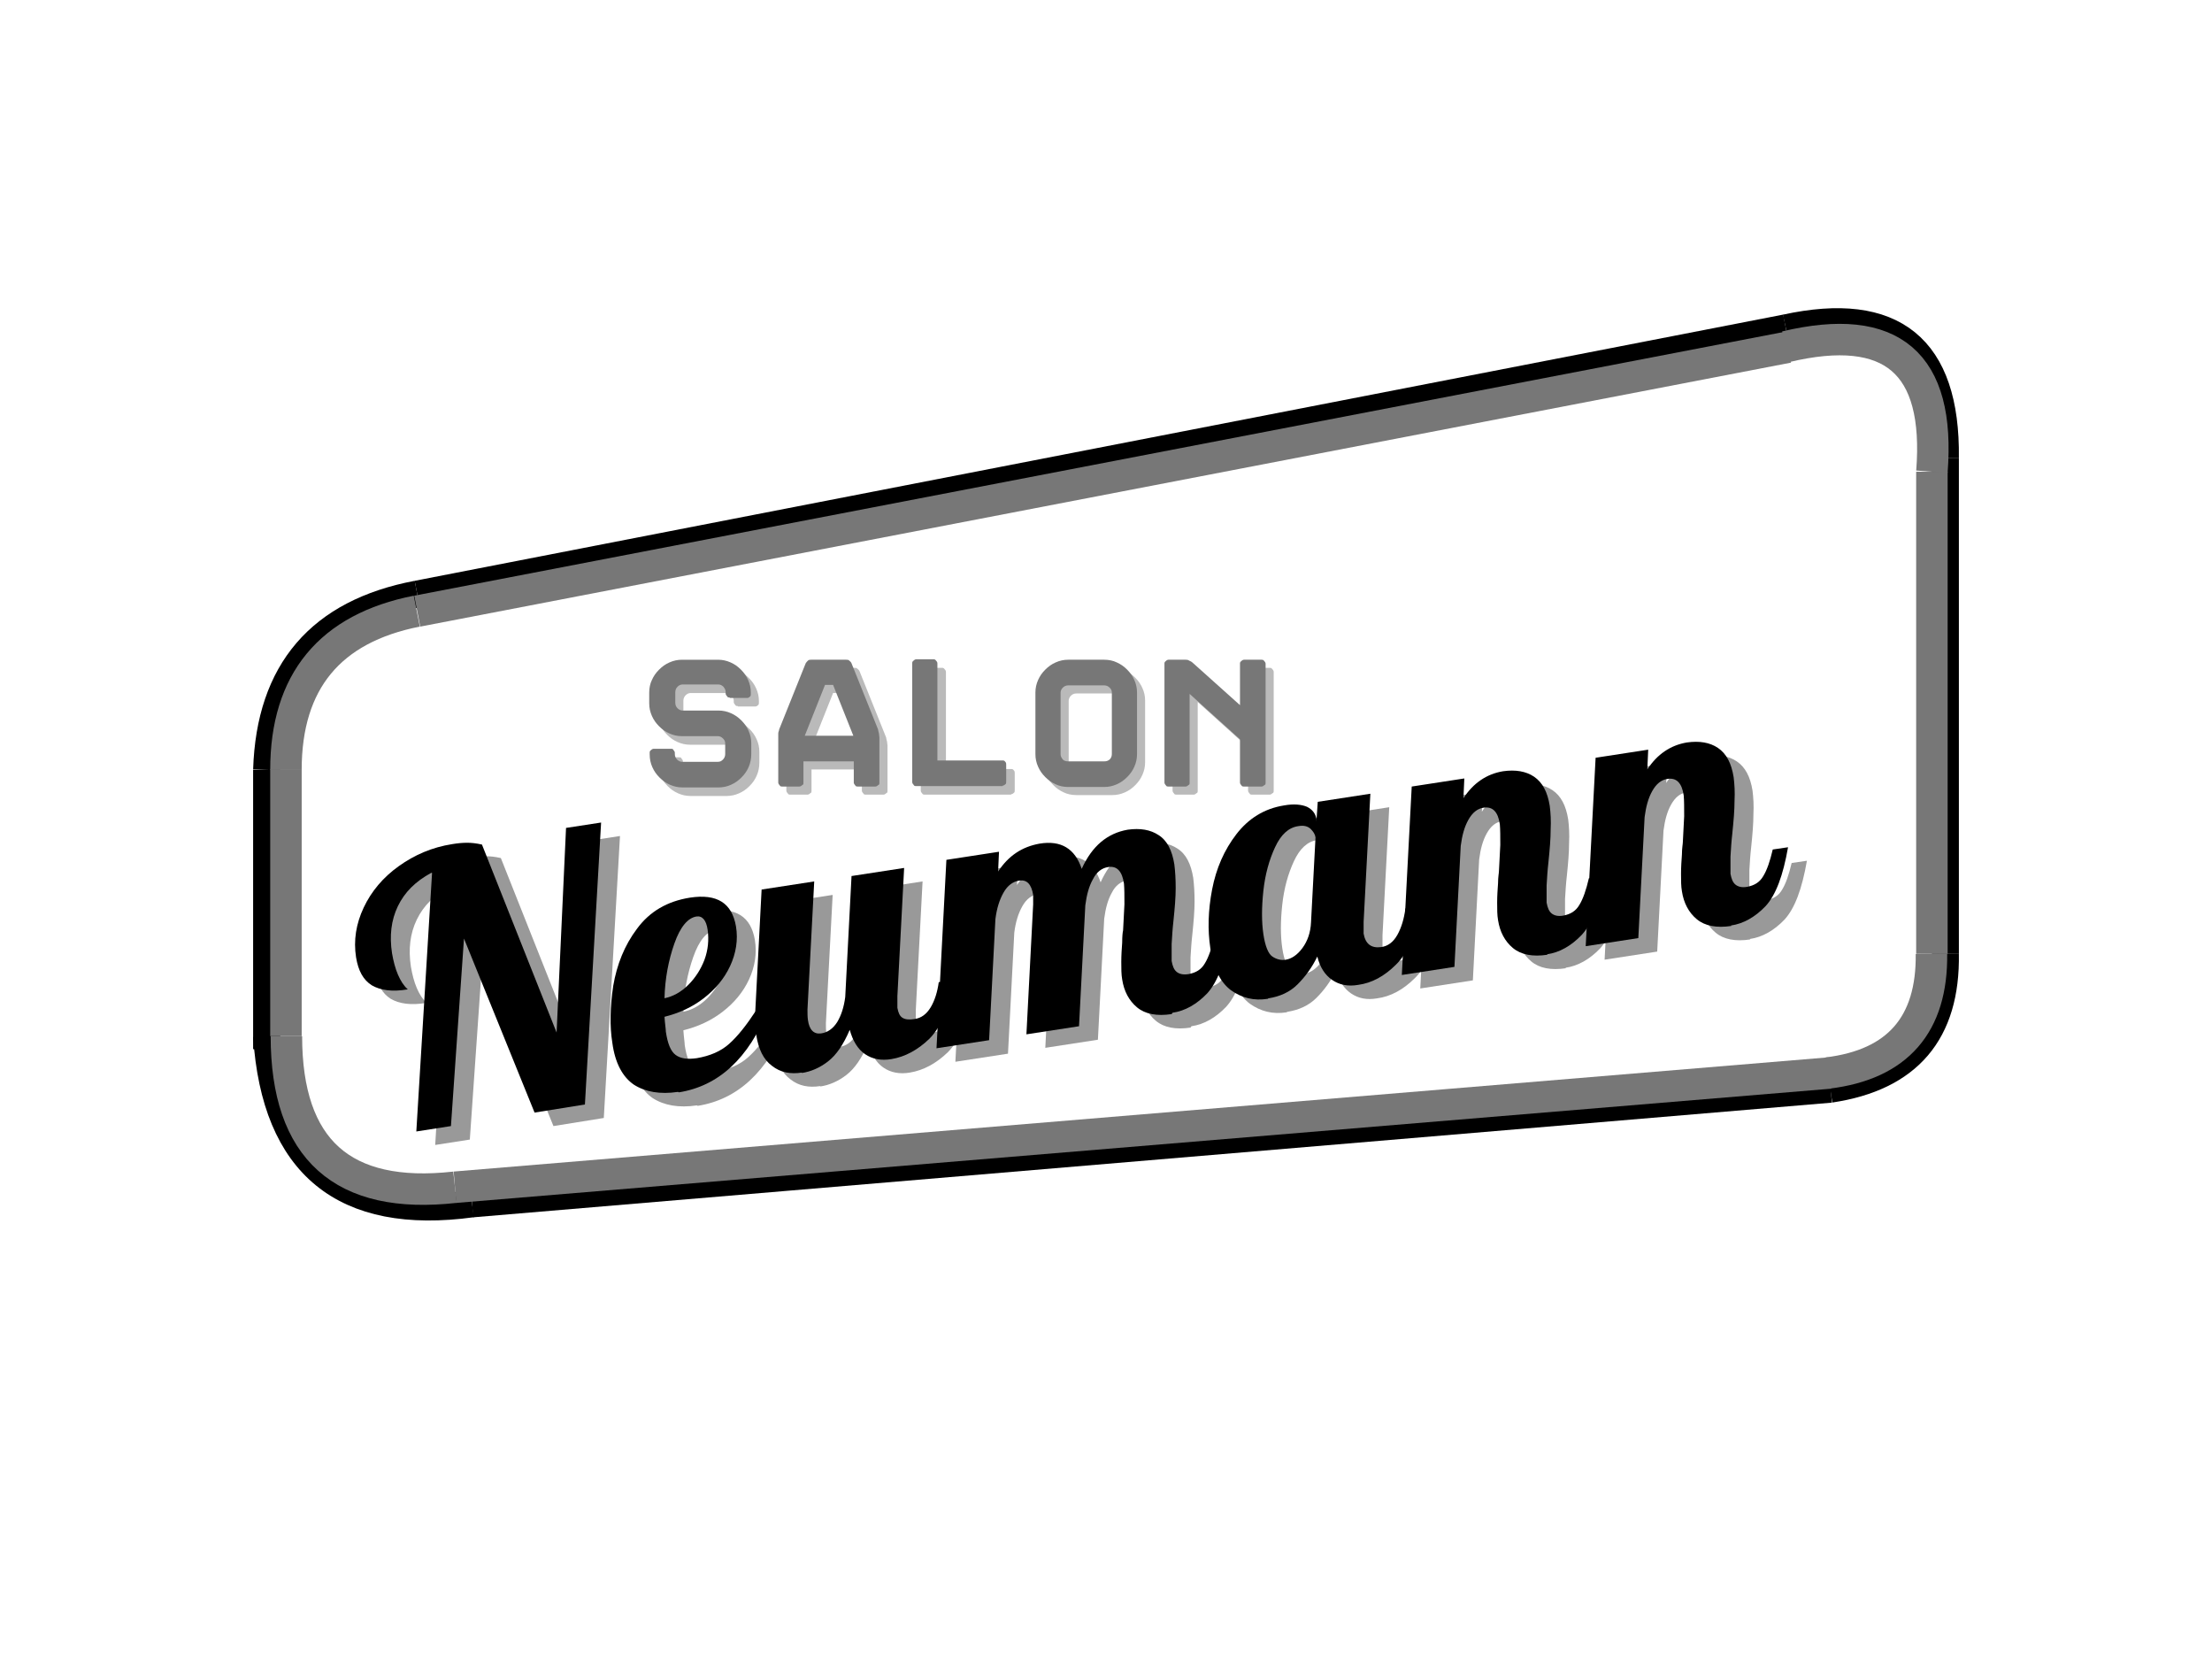 <?xml version="1.0" encoding="UTF-8"?>
<svg xmlns="http://www.w3.org/2000/svg" id="Ebene_1" version="1.1" viewBox="0 0 492 368">
  <defs>
    <style>
      .st0 {
        fill: #777;
      }

      .st1, .st2 {
        fill-opacity: .4;
      }

      .st3 {
        stroke-width: 7px;
      }

      .st3, .st4, .st5, .st6, .st7, .st8, .st9, .st10, .st11, .st12, .st13, .st14, .st15, .st16 {
        fill: none;
      }

      .st3, .st10, .st11, .st12, .st13, .st14, .st15 {
        stroke: #777;
      }

      .st4 {
        stroke-miterlimit: 4;
        stroke-width: 6px;
      }

      .st4, .st5, .st6, .st7, .st8, .st9, .st16 {
        stroke: #000;
      }

      .st5 {
        stroke-miterlimit: 4;
        stroke-width: 6px;
      }

      .st6 {
        stroke-miterlimit: 4;
        stroke-width: 6px;
      }

      .st7 {
        stroke-miterlimit: 4;
        stroke-width: 6px;
      }

      .st8 {
        stroke-miterlimit: 4;
        stroke-width: 6px;
      }

      .st9 {
        stroke-miterlimit: 4;
        stroke-width: 6px;
      }

      .st2 {
        fill: #545454;
      }

      .st10 {
        stroke-miterlimit: 4;
        stroke-width: 7px;
      }

      .st11 {
        stroke-miterlimit: 4;
        stroke-width: 7px;
      }

      .st12 {
        stroke-miterlimit: 4;
        stroke-width: 7px;
      }

      .st13 {
        stroke-miterlimit: 4;
        stroke-width: 7px;
      }

      .st14 {
        stroke-miterlimit: 4;
        stroke-width: 7px;
      }

      .st15 {
        stroke-miterlimit: 4;
        stroke-width: 7px;
      }

      .st16 {
        stroke-width: 6px;
      }
    </style>
  </defs>
  <g>
    <path class="st1" d="M100.1,197.1c-3.5,1.9-5.9,4.3-7.4,7.4-1.5,3.1-1.9,6.6-1.3,10.5.3,1.7.7,3.3,1.3,4.7.6,1.4,1.3,2.5,2.2,3.3-3.5.6-6.1.2-8-.9-1.9-1.2-3-3.2-3.5-6.2-.6-3.8,0-7.5,1.7-11.1,1.7-3.6,4.3-6.7,7.8-9.2,3.5-2.5,7.4-4.2,11.9-4.9,1.2-.2,2.3-.3,3.3-.3.9,0,2,.1,3.3.4l16.6,41.8,2.1-45.5,7.8-1.2-3.6,62.7-11.2,1.8-15.7-38.7-2.9,41.7-7.7,1.2,3.5-57.5Z"></path>
    <path class="st1" d="M155,245.8c-4,.6-7.3,0-9.8-1.6-2.5-1.7-4.2-4.8-4.8-9.3-.6-3.7-.5-8,.2-12.7.8-4.7,2.5-9,5.3-12.7,2.8-3.8,6.7-6.1,11.8-6.9,6-.9,9.3,1.2,10.2,6.4.5,3,0,6-1.3,8.8-1.3,2.8-3.3,5.2-5.9,7.2-2.6,2-5.5,3.3-8.7,4.1.1,1.6.3,2.7.3,3.3.4,2.7,1.1,4.4,2.2,5.2,1.1.8,2.6,1,4.7.7,2.9-.5,5.3-1.5,7.2-3.2,1.9-1.7,3.8-4.1,5.9-7.3l2.8-.4c-4.4,11-11.1,17.1-19.9,18.5ZM151.9,225c2-.4,3.8-1.4,5.4-3,1.6-1.6,2.8-3.5,3.6-5.6.8-2.2,1-4.4.7-6.6-.3-2.2-1.2-3.2-2.5-3-1.9.3-3.6,2.3-4.9,6-1.3,3.7-2.1,7.8-2.2,12.2Z"></path>
    <path class="st1" d="M182.5,241.5c-2.6.4-4.8,0-6.7-1.5-1.9-1.4-3-3.7-3.5-6.9-.2-1.4-.3-3.2-.2-5.4l1.4-26.9,11.7-1.8-1.5,28.5c0,.8,0,1.6.1,2.3.3,2.2,1.3,3.2,2.9,3,1.5-.2,2.7-1.1,3.6-2.5.9-1.5,1.5-3.3,1.8-5.6l1.4-26.9,11.7-1.8-1.5,28.5c0,.8,0,1.7,0,2.6.2,1.1.5,1.8,1.1,2.2.6.4,1.5.5,2.7.3,1.5-.2,2.7-1.1,3.6-2.6.9-1.5,1.5-3.4,1.8-5.6l3.4-.5c-1.1,6.2-2.9,10.5-5.5,13.1-2.6,2.5-5.4,4-8.4,4.5-2.3.4-4.3,0-5.9-1.1-1.6-1.1-2.7-2.9-3.4-5.4-1.4,3.3-3,5.6-4.8,7-1.8,1.4-3.8,2.3-5.9,2.6Z"></path>
    <path class="st1" d="M264.8,228.5c-3.3.5-5.9,0-7.7-1.5-1.8-1.5-2.9-3.6-3.3-6.2-.2-1.1-.2-2.4-.2-3.9,0-1.5.1-2.9.2-4.3,0-1.4.1-2.3.2-2.7.1-1.9.2-3.9.3-5.8,0-1.9,0-3.4-.1-4.6-.4-2.8-1.6-4-3.5-3.7-1.4.2-2.6,1.1-3.4,2.7-.9,1.6-1.4,3.5-1.7,5.8l-1.4,26.9-11.7,1.8,1.5-28.9c0-.7,0-1.4,0-2.1-.4-2.4-1.4-3.4-3-3.2-1.5.2-2.7,1.1-3.6,2.7-.9,1.6-1.5,3.5-1.8,5.9l-1.4,26.9-11.7,1.8,2.2-41.9,11.7-1.8-.2,4.4c2.3-3.5,5.3-5.5,9.2-6.2,4.8-.8,7.9,1.1,9.4,5.6,2.3-5.1,5.7-7.9,10.2-8.7,2.8-.4,5.1,0,6.9,1.2,1.9,1.2,3,3.4,3.5,6.5.2,1.6.3,3.3.3,5.3,0,2-.2,4.4-.5,7.3-.2,1.7-.3,3.4-.4,5.1,0,1.6,0,2.9,0,3.8.2,1.1.5,1.9,1.1,2.4.6.5,1.5.7,2.7.5,1.6-.3,2.8-1,3.6-2.4.8-1.3,1.5-3.3,2.1-5.9l3.4-.5c-1.1,6.3-2.7,10.6-5,13.1-2.3,2.4-4.9,3.9-7.7,4.3Z"></path>
    <path class="st1" d="M286.2,225.1c-3.1.5-5.8-.2-8.2-1.9-2.4-1.8-3.9-4.9-4.6-9.4-.6-4-.5-8.3.4-13,.9-4.7,2.7-8.8,5.4-12.3,2.7-3.5,6.2-5.7,10.6-6.4,2.2-.4,3.9-.2,5.1.3,1.2.6,1.9,1.5,2.1,2.7v.6c0,0,.3-4.4.3-4.4l11.7-1.8-1.5,28.5c0,.8,0,1.7,0,2.6.4,2.3,1.7,3.3,3.9,3,1.5-.2,2.7-1.1,3.6-2.7.9-1.6,1.5-3.6,1.8-5.9l3.4-.5c-1.1,6.1-2.9,10.5-5.5,13-2.6,2.6-5.4,4.1-8.4,4.5-2.3.4-4.2,0-5.8-1.1s-2.7-2.8-3.3-5.2c-1.2,2.5-2.7,4.5-4.4,6.2-1.7,1.7-3.9,2.7-6.5,3.1ZM290.2,216.5c1.3-.2,2.6-1.1,3.7-2.6,1.1-1.5,1.8-3.4,1.9-5.7l1-18.9c-.1-.7-.5-1.3-1.1-1.9-.7-.6-1.5-.8-2.7-.6-2.2.3-3.9,1.9-5.2,4.7-1.3,2.8-2.2,6-2.6,9.7-.4,3.7-.4,6.9,0,9.6s1.1,4.4,2,5c.9.6,1.9.9,3.1.7Z"></path>
    <path class="st1" d="M348.3,215.3c-3.3.5-5.9,0-7.7-1.5-1.8-1.5-2.9-3.6-3.3-6.2-.2-1.1-.2-2.4-.2-3.9,0-1.5.1-2.9.2-4.3,0-1.4.2-2.3.2-2.7.1-1.9.2-3.9.3-5.8,0-1.9,0-3.4-.1-4.6-.4-2.8-1.6-4-3.6-3.7-1.4.2-2.5,1.1-3.4,2.7-.9,1.6-1.4,3.5-1.7,5.8l-1.4,26.9-11.7,1.8,2.2-41.9,11.7-1.8-.2,4.4c2.2-3.4,5.2-5.4,8.8-6,2.8-.4,5.1,0,6.9,1.2,1.9,1.3,3,3.4,3.5,6.5.2,1.6.3,3.3.2,5.3,0,2-.2,4.4-.5,7.3-.2,1.7-.3,3.4-.4,5.1,0,1.6,0,2.9,0,3.8.2,1.1.5,1.9,1.1,2.4.6.5,1.5.7,2.6.5,1.6-.3,2.8-1,3.6-2.4.8-1.3,1.5-3.3,2.1-5.9l3.4-.5c-1.1,6.3-2.7,10.6-5,13.1-2.3,2.4-4.9,3.9-7.7,4.3Z"></path>
    <path class="st1" d="M389.3,208.9c-3.3.5-5.9,0-7.7-1.5-1.8-1.5-2.9-3.6-3.3-6.2-.2-1.1-.2-2.4-.2-3.9,0-1.5.1-2.9.2-4.3,0-1.4.2-2.3.2-2.7.1-1.9.2-3.9.3-5.8,0-1.9,0-3.4-.1-4.6-.4-2.8-1.6-4-3.6-3.7-1.4.2-2.5,1.1-3.4,2.7-.9,1.6-1.4,3.5-1.7,5.8l-1.4,26.9-11.7,1.8,2.2-41.9,11.7-1.8-.2,4.4c2.2-3.4,5.2-5.4,8.8-6,2.8-.4,5.1,0,6.9,1.2,1.9,1.3,3,3.4,3.5,6.5.2,1.6.3,3.3.2,5.3,0,2-.2,4.4-.5,7.3-.2,1.7-.3,3.4-.4,5.1,0,1.6,0,2.9,0,3.8.2,1.1.5,1.9,1.1,2.4.6.5,1.5.7,2.6.5,1.6-.3,2.8-1,3.6-2.4.8-1.3,1.5-3.3,2.1-5.9l3.4-.5c-1.1,6.3-2.7,10.6-5,13.1-2.3,2.4-4.9,3.9-7.7,4.3Z"></path>
    <path d="M95.9,194.1c-3.5,1.9-5.9,4.3-7.4,7.4-1.5,3.1-1.9,6.6-1.3,10.5.3,1.7.7,3.3,1.3,4.7.6,1.4,1.3,2.5,2.2,3.3-3.5.6-6.1.2-8-.9-1.9-1.2-3-3.2-3.5-6.2-.6-3.8,0-7.5,1.7-11.1,1.7-3.6,4.3-6.7,7.8-9.2,3.5-2.5,7.4-4.2,11.9-4.9,1.2-.2,2.3-.3,3.3-.3.9,0,2,.1,3.3.4l16.6,41.8,2.1-45.5,7.8-1.2-3.6,62.7-11.2,1.8-15.7-38.7-2.9,41.7-7.7,1.2,3.5-57.5Z"></path>
    <path d="M150.8,242.8c-4,.6-7.3,0-9.8-1.6-2.5-1.7-4.2-4.8-4.8-9.3-.6-3.7-.5-8,.2-12.7.8-4.7,2.5-9,5.3-12.7,2.8-3.8,6.7-6.1,11.8-6.9,6-.9,9.3,1.2,10.2,6.4.5,3,0,6-1.3,8.8-1.3,2.8-3.3,5.2-5.9,7.2-2.6,2-5.5,3.3-8.7,4.1.1,1.6.3,2.7.3,3.3.4,2.7,1.1,4.4,2.2,5.2,1.1.8,2.6,1,4.7.7,2.9-.5,5.3-1.5,7.2-3.2,1.9-1.7,3.8-4.1,5.9-7.3l2.8-.4c-4.4,11-11.1,17.1-19.9,18.5ZM147.7,222c2-.4,3.8-1.4,5.4-3,1.6-1.6,2.8-3.5,3.6-5.6.8-2.2,1-4.4.7-6.6-.3-2.2-1.2-3.2-2.5-3-1.9.3-3.6,2.3-4.9,6-1.3,3.7-2.1,7.8-2.2,12.2Z"></path>
    <path d="M178.4,238.5c-2.6.4-4.8,0-6.7-1.5-1.9-1.4-3-3.7-3.5-6.9-.2-1.4-.3-3.2-.2-5.4l1.4-26.9,11.7-1.8-1.5,28.5c0,.8,0,1.6.1,2.3.3,2.2,1.3,3.2,2.9,3,1.5-.2,2.7-1.1,3.6-2.5.9-1.5,1.5-3.3,1.8-5.6l1.4-26.9,11.7-1.8-1.5,28.5c0,.8,0,1.7,0,2.6.2,1.1.5,1.8,1.1,2.2.6.4,1.5.5,2.7.3,1.5-.2,2.7-1.1,3.6-2.6.9-1.5,1.5-3.4,1.8-5.6l3.4-.5c-1.1,6.2-2.9,10.5-5.5,13.1-2.6,2.5-5.4,4-8.4,4.5-2.3.4-4.3,0-5.9-1.1-1.6-1.1-2.7-2.9-3.4-5.4-1.4,3.3-3,5.6-4.8,7-1.8,1.4-3.8,2.3-5.9,2.6Z"></path>
    <path d="M260.6,225.5c-3.3.5-5.9,0-7.7-1.5-1.8-1.5-2.9-3.6-3.3-6.2-.2-1.1-.2-2.4-.2-3.9,0-1.5.1-2.9.2-4.3,0-1.4.1-2.3.2-2.7.1-1.9.2-3.9.3-5.8,0-1.9,0-3.4-.1-4.6-.4-2.8-1.6-4-3.5-3.7-1.4.2-2.6,1.1-3.4,2.7-.9,1.6-1.4,3.5-1.7,5.8l-1.4,26.9-11.7,1.8,1.5-28.9c0-.7,0-1.4,0-2.1-.4-2.4-1.4-3.4-3-3.2-1.5.2-2.7,1.1-3.6,2.7-.9,1.6-1.5,3.5-1.8,5.9l-1.4,26.9-11.7,1.8,2.2-41.9,11.7-1.8-.2,4.4c2.3-3.5,5.3-5.5,9.2-6.2,4.8-.8,7.9,1.1,9.4,5.6,2.3-5.1,5.7-7.9,10.2-8.7,2.8-.4,5.1,0,6.9,1.2,1.9,1.2,3,3.4,3.5,6.5.2,1.6.3,3.3.3,5.3,0,2-.2,4.4-.5,7.3-.2,1.7-.3,3.4-.4,5.1,0,1.6,0,2.9,0,3.8.2,1.1.5,1.9,1.1,2.4.6.5,1.5.7,2.7.5,1.6-.3,2.8-1,3.6-2.4.8-1.3,1.5-3.3,2.1-5.9l3.4-.5c-1.1,6.3-2.7,10.6-5,13.1-2.3,2.4-4.9,3.9-7.7,4.3Z"></path>
    <path d="M282,222.1c-3.1.5-5.8-.2-8.2-1.9-2.4-1.8-3.9-4.9-4.6-9.4-.6-4-.5-8.3.4-13,.9-4.7,2.7-8.8,5.4-12.3,2.7-3.5,6.2-5.7,10.6-6.4,2.2-.4,3.9-.2,5.1.3,1.2.6,1.9,1.5,2.1,2.7v.6c0,0,.3-4.4.3-4.4l11.7-1.8-1.5,28.5c0,.8,0,1.7,0,2.6.4,2.3,1.7,3.3,3.9,3,1.5-.2,2.7-1.1,3.6-2.7.9-1.6,1.5-3.6,1.8-5.9l3.4-.5c-1.1,6.1-2.9,10.5-5.5,13-2.6,2.6-5.4,4.1-8.4,4.5-2.3.4-4.2,0-5.8-1.1s-2.7-2.8-3.3-5.2c-1.2,2.5-2.7,4.5-4.4,6.2-1.7,1.7-3.9,2.7-6.5,3.1ZM286,213.4c1.3-.2,2.6-1.1,3.7-2.6,1.1-1.5,1.8-3.4,1.9-5.7l1-18.9c-.1-.7-.5-1.3-1.1-1.9-.7-.6-1.5-.8-2.7-.6-2.2.3-3.9,1.9-5.2,4.7-1.3,2.8-2.2,6-2.6,9.7-.4,3.7-.4,6.9,0,9.6s1.1,4.4,2,5c.9.6,1.9.9,3.1.7Z"></path>
    <path d="M344.2,212.3c-3.3.5-5.9,0-7.7-1.5-1.8-1.5-2.9-3.6-3.3-6.2-.2-1.1-.2-2.4-.2-3.9,0-1.5.1-2.9.2-4.3,0-1.4.2-2.3.2-2.7.1-1.9.2-3.9.3-5.8,0-1.9,0-3.4-.1-4.6-.4-2.8-1.6-4-3.6-3.7-1.4.2-2.5,1.1-3.4,2.7-.9,1.6-1.4,3.5-1.7,5.8l-1.4,26.9-11.7,1.8,2.2-41.9,11.7-1.8-.2,4.4c2.2-3.4,5.2-5.4,8.8-6,2.8-.4,5.1,0,6.9,1.2,1.9,1.3,3,3.4,3.5,6.5.2,1.6.3,3.3.2,5.3,0,2-.2,4.4-.5,7.3-.2,1.7-.3,3.4-.4,5.1,0,1.6,0,2.9,0,3.8.2,1.1.5,1.9,1.1,2.4.6.5,1.5.7,2.6.5,1.6-.3,2.8-1,3.6-2.4.8-1.3,1.5-3.3,2.1-5.9l3.4-.5c-1.1,6.3-2.7,10.6-5,13.1-2.3,2.4-4.9,3.9-7.7,4.3Z"></path>
    <path d="M385.1,205.9c-3.3.5-5.9,0-7.7-1.5-1.8-1.5-2.9-3.6-3.3-6.2-.2-1.1-.2-2.4-.2-3.9,0-1.5.1-2.9.2-4.3,0-1.4.2-2.3.2-2.7.1-1.9.2-3.9.3-5.8,0-1.9,0-3.4-.1-4.6-.4-2.8-1.6-4-3.6-3.7-1.4.2-2.5,1.1-3.4,2.7-.9,1.6-1.4,3.5-1.7,5.8l-1.4,26.9-11.7,1.8,2.2-41.9,11.7-1.8-.2,4.4c2.2-3.4,5.2-5.4,8.8-6,2.8-.4,5.1,0,6.9,1.2,1.9,1.3,3,3.4,3.5,6.5.2,1.6.3,3.3.2,5.3,0,2-.2,4.4-.5,7.3-.2,1.7-.3,3.4-.4,5.1,0,1.6,0,2.9,0,3.8.2,1.1.5,1.9,1.1,2.4.6.5,1.5.7,2.6.5,1.6-.3,2.8-1,3.6-2.4.8-1.3,1.5-3.3,2.1-5.9l3.4-.5c-1.1,6.3-2.7,10.6-5,13.1-2.3,2.4-4.9,3.9-7.7,4.3Z"></path>
  </g>
  <g>
    <path class="st2" d="M164.1,157c-.2,0-.5,0-.6-.3-.2-.2-.3-.4-.3-.6v-.3c0-.5-.2-.8-.5-1.2-.3-.3-.7-.5-1.1-.5h-8c-.4,0-.8.2-1.1.5s-.5.7-.5,1.2v2.4c0,.5.2.9.5,1.2.3.3.7.5,1.1.5h8c1,0,1.9.2,2.8.6.9.4,1.6.9,2.3,1.6.7.7,1.2,1.4,1.6,2.3.4.9.6,1.8.6,2.8v2.4c0,1-.2,2-.6,2.9-.4.9-.9,1.6-1.6,2.3-.7.7-1.4,1.2-2.3,1.6-.9.4-1.8.6-2.8.6h-8c-1,0-1.9-.2-2.8-.6-.9-.4-1.6-.9-2.3-1.6-.7-.7-1.2-1.4-1.6-2.3-.4-.9-.6-1.8-.6-2.9v-.3c0-.2,0-.4.3-.6.2-.2.4-.3.6-.3h3.8c.3,0,.5,0,.6.3.2.2.3.4.3.6v.3c0,.5.2.9.5,1.2.3.3.7.5,1.1.5h8c.5,0,.8-.2,1.1-.5.3-.3.5-.7.5-1.2v-2.4c0-.5-.2-.8-.5-1.1-.3-.3-.7-.5-1.1-.5h-8c-1,0-1.9-.2-2.8-.6-.9-.4-1.6-.9-2.3-1.6-.7-.7-1.2-1.4-1.6-2.3-.4-.9-.6-1.8-.6-2.8v-2.4c0-1,.2-2,.6-2.8.4-.9.9-1.6,1.6-2.3.7-.7,1.4-1.2,2.3-1.6.9-.4,1.8-.6,2.8-.6h8c1,0,1.9.2,2.8.6.9.4,1.6.9,2.3,1.6.7.7,1.2,1.4,1.6,2.3.4.9.6,1.8.6,2.8v.3c0,.2,0,.5-.2.6-.2.2-.4.3-.6.3h-3.9Z"></path>
    <path class="st2" d="M190,148.5c.3,0,.5,0,.7.2.2.2.4.3.5.6l5.9,14.7c0,.2.1.5.2.9,0,.3.1.6.1.9v10c0,.3,0,.5-.3.6-.2.2-.4.3-.6.3h-3.9c-.2,0-.5,0-.6-.3-.2-.2-.3-.4-.3-.6v-4.7h-11.2v4.7c0,.3,0,.5-.3.6-.2.2-.4.3-.6.3h-3.8c-.2,0-.5,0-.6-.3-.2-.2-.3-.4-.3-.6v-10c0-.2,0-.5,0-.9,0-.4.2-.6.2-.9l5.9-14.7c.1-.2.3-.4.5-.6.2-.2.5-.2.7-.2h7.7ZM180.8,165.4h10.8l-4.5-11.3h-1.8l-4.5,11.3Z"></path>
    <path class="st2" d="M224.9,176.7h-19.2c-.2,0-.5,0-.6-.3-.2-.2-.3-.4-.3-.6v-26.4c0-.2,0-.4.3-.6.2-.2.4-.3.6-.3h3.8c.2,0,.4,0,.6.3.2.2.3.4.3.6v21.6h14.5c.2,0,.4,0,.6.3.2.2.2.4.2.6v3.8c0,.3,0,.5-.2.6-.2.2-.4.3-.6.3Z"></path>
    <path class="st2" d="M247.4,148.5c1,0,2,.2,2.8.6.9.4,1.6.9,2.3,1.6.7.7,1.2,1.4,1.6,2.3.4.9.6,1.8.6,2.8v13.7c0,1-.2,1.9-.6,2.8-.4.9-.9,1.6-1.6,2.3-.7.7-1.4,1.2-2.3,1.6-.9.4-1.8.6-2.8.6h-8c-1,0-2-.2-2.8-.6-.9-.4-1.6-.9-2.3-1.6-.7-.7-1.2-1.4-1.6-2.3-.4-.9-.6-1.8-.6-2.8v-13.7c0-1,.2-1.9.6-2.8.4-.9.9-1.6,1.6-2.3.7-.7,1.4-1.2,2.3-1.6.9-.4,1.8-.6,2.8-.6h8ZM249.1,155.8c0-.5-.2-.8-.5-1.1-.3-.3-.7-.5-1.2-.5h-8c-.5,0-.9.2-1.2.5-.3.3-.5.7-.5,1.1v13.7c0,.5.2.8.5,1.2.3.3.7.4,1.2.4h8c.5,0,.8-.1,1.2-.4.3-.3.5-.7.5-1.2v-13.7Z"></path>
    <path class="st2" d="M277.6,149.4c0-.2,0-.4.3-.6.2-.2.4-.3.6-.3h3.9c.2,0,.4,0,.6.3.2.2.3.4.3.6v26.4c0,.3,0,.5-.3.6-.2.2-.4.3-.6.3h-3.9c-.2,0-.5,0-.6-.3-.2-.2-.3-.4-.3-.6v-9.6l-11.2-10.1v19.7c0,.3,0,.5-.3.6-.2.2-.4.3-.6.3h-3.8c-.2,0-.5,0-.6-.3-.2-.2-.3-.4-.3-.6v-26.4c0-.2,0-.4.3-.6.2-.2.4-.3.6-.3h3.8c.3,0,.5,0,.8.2.3.1.6.3.7.4l10.6,9.5v-9.2Z"></path>
    <path class="st0" d="M162.3,155.1c-.2,0-.5,0-.6-.3-.2-.2-.3-.4-.3-.6v-.3c0-.5-.2-.8-.5-1.2-.3-.3-.7-.5-1.1-.5h-8c-.4,0-.8.2-1.1.5s-.5.7-.5,1.2v2.4c0,.5.2.9.5,1.2.3.3.7.5,1.1.5h8c1,0,1.9.2,2.8.6.9.4,1.6.9,2.3,1.6.7.7,1.2,1.4,1.6,2.3.4.9.6,1.8.6,2.8v2.4c0,1-.2,2-.6,2.9-.4.9-.9,1.6-1.6,2.3-.7.7-1.4,1.2-2.3,1.6-.9.4-1.8.6-2.8.6h-8c-1,0-1.9-.2-2.8-.6-.9-.4-1.6-.9-2.3-1.6-.7-.7-1.2-1.4-1.6-2.3-.4-.9-.6-1.8-.6-2.9v-.3c0-.2,0-.4.3-.6.2-.2.4-.3.6-.3h3.8c.3,0,.5,0,.6.3.2.2.3.4.3.6v.3c0,.5.2.9.5,1.2.3.3.7.5,1.1.5h8c.5,0,.8-.2,1.1-.5.3-.3.5-.7.5-1.2v-2.4c0-.5-.2-.8-.5-1.1-.3-.3-.7-.5-1.1-.5h-8c-1,0-1.9-.2-2.8-.6-.9-.4-1.6-.9-2.3-1.6-.7-.7-1.2-1.4-1.6-2.3-.4-.9-.6-1.8-.6-2.8v-2.4c0-1,.2-2,.6-2.8.4-.9.9-1.6,1.6-2.3.7-.7,1.4-1.2,2.3-1.6.9-.4,1.8-.6,2.8-.6h8c1,0,1.9.2,2.8.6.9.4,1.6.9,2.3,1.6.7.7,1.2,1.4,1.6,2.3.4.9.6,1.8.6,2.8v.3c0,.2,0,.5-.2.6-.2.2-.4.3-.6.3h-3.9Z"></path>
    <path class="st0" d="M188.2,146.7c.3,0,.5,0,.7.2.2.2.4.3.5.6l5.9,14.7c0,.2.1.5.2.9,0,.3.1.6.1.9v10c0,.3,0,.5-.3.6-.2.2-.4.3-.6.3h-3.9c-.2,0-.5,0-.6-.3-.2-.2-.3-.4-.3-.6v-4.7h-11.2v4.7c0,.3,0,.5-.3.6-.2.2-.4.3-.6.3h-3.8c-.2,0-.5,0-.6-.3-.2-.2-.3-.4-.3-.6v-10c0-.2,0-.5,0-.9,0-.4.2-.6.2-.9l5.9-14.7c.1-.2.3-.4.5-.6.2-.2.5-.2.7-.2h7.7ZM179,163.6h10.8l-4.5-11.3h-1.8l-4.5,11.3Z"></path>
    <path class="st0" d="M223,174.8h-19.2c-.2,0-.5,0-.6-.3-.2-.2-.3-.4-.3-.6v-26.4c0-.2,0-.4.3-.6.2-.2.4-.3.6-.3h3.8c.2,0,.4,0,.6.3.2.2.3.4.3.6v21.6h14.5c.2,0,.4,0,.6.3.2.2.2.4.2.6v3.8c0,.3,0,.5-.2.6-.2.2-.4.3-.6.3Z"></path>
    <path class="st0" d="M245.6,146.7c1,0,2,.2,2.8.6.9.4,1.6.9,2.3,1.6.7.7,1.2,1.4,1.6,2.3.4.9.6,1.8.6,2.8v13.7c0,1-.2,1.9-.6,2.8-.4.9-.9,1.6-1.6,2.3-.7.7-1.4,1.2-2.3,1.6-.9.4-1.8.6-2.8.6h-8c-1,0-2-.2-2.8-.6-.9-.4-1.6-.9-2.3-1.6-.7-.7-1.2-1.4-1.6-2.3-.4-.9-.6-1.8-.6-2.8v-13.7c0-1,.2-1.9.6-2.8.4-.9.9-1.6,1.6-2.3.7-.7,1.4-1.2,2.3-1.6.9-.4,1.8-.6,2.8-.6h8ZM247.3,154c0-.5-.2-.8-.5-1.1-.3-.3-.7-.5-1.2-.5h-8c-.5,0-.9.2-1.2.5-.3.3-.5.7-.5,1.1v13.7c0,.5.2.8.5,1.2.3.3.7.4,1.2.4h8c.5,0,.8-.1,1.2-.4.3-.3.5-.7.5-1.2v-13.7Z"></path>
    <path class="st0" d="M275.8,147.6c0-.2,0-.4.3-.6.2-.2.4-.3.6-.3h3.9c.2,0,.4,0,.6.3.2.2.3.4.3.6v26.4c0,.3,0,.5-.3.6-.2.2-.4.3-.6.3h-3.9c-.2,0-.5,0-.6-.3-.2-.2-.3-.4-.3-.6v-9.6l-11.2-10.1v19.7c0,.3,0,.5-.3.6-.2.2-.4.3-.6.3h-3.8c-.2,0-.5,0-.6-.3-.2-.2-.3-.4-.3-.6v-26.4c0-.2,0-.4.3-.6.2-.2.4-.3.6-.3h3.8c.3,0,.5,0,.8.2.3.1.6.3.7.4l10.6,9.5v-9.2Z"></path>
  </g>
  <g>
    <path class="st16" d="M59.3,233.3v-62.1"></path>
    <path class="st16" d="M432.7,212.1v-110.3"></path>
    <path class="st8" d="M105,267.7l302.2-25.5"></path>
    <path class="st4" d="M92.8,132.1l304.4-59.2"></path>
    <path class="st5" d="M59.3,171.2c.7-22,11.9-35,33.5-39.1"></path>
    <path class="st6" d="M105,267.7c-28.5,3.9-43.8-8.6-45.7-37.3"></path>
    <path class="st9" d="M397.2,72.9c23.9-5.2,35.8,4.4,35.5,28.9"></path>
    <path class="st7" d="M432.7,212.1c.3,17.5-8.2,27.5-25.6,30.1"></path>
  </g>
  <g>
    <path class="st11" d="M92.8,135.9l304.9-58.7"></path>
    <path class="st12" d="M101.2,264l305.8-25.4"></path>
    <path class="st3" d="M63.6,230.4v-59.3"></path>
    <path class="st3" d="M429.7,212.1v-107.2"></path>
    <path class="st10" d="M397.2,77.1c23.6-5.6,34.4,3.6,32.5,27.8"></path>
    <path class="st13" d="M63.6,171.2c0-19.7,9.8-31.5,29.1-35.3"></path>
    <path class="st14" d="M101.2,264c-25,2.8-37.5-8.4-37.5-33.6"></path>
    <path class="st15" d="M429.6,212.1c.2,15.7-7.5,24.6-23.1,26.5"></path>
  </g>
</svg>
